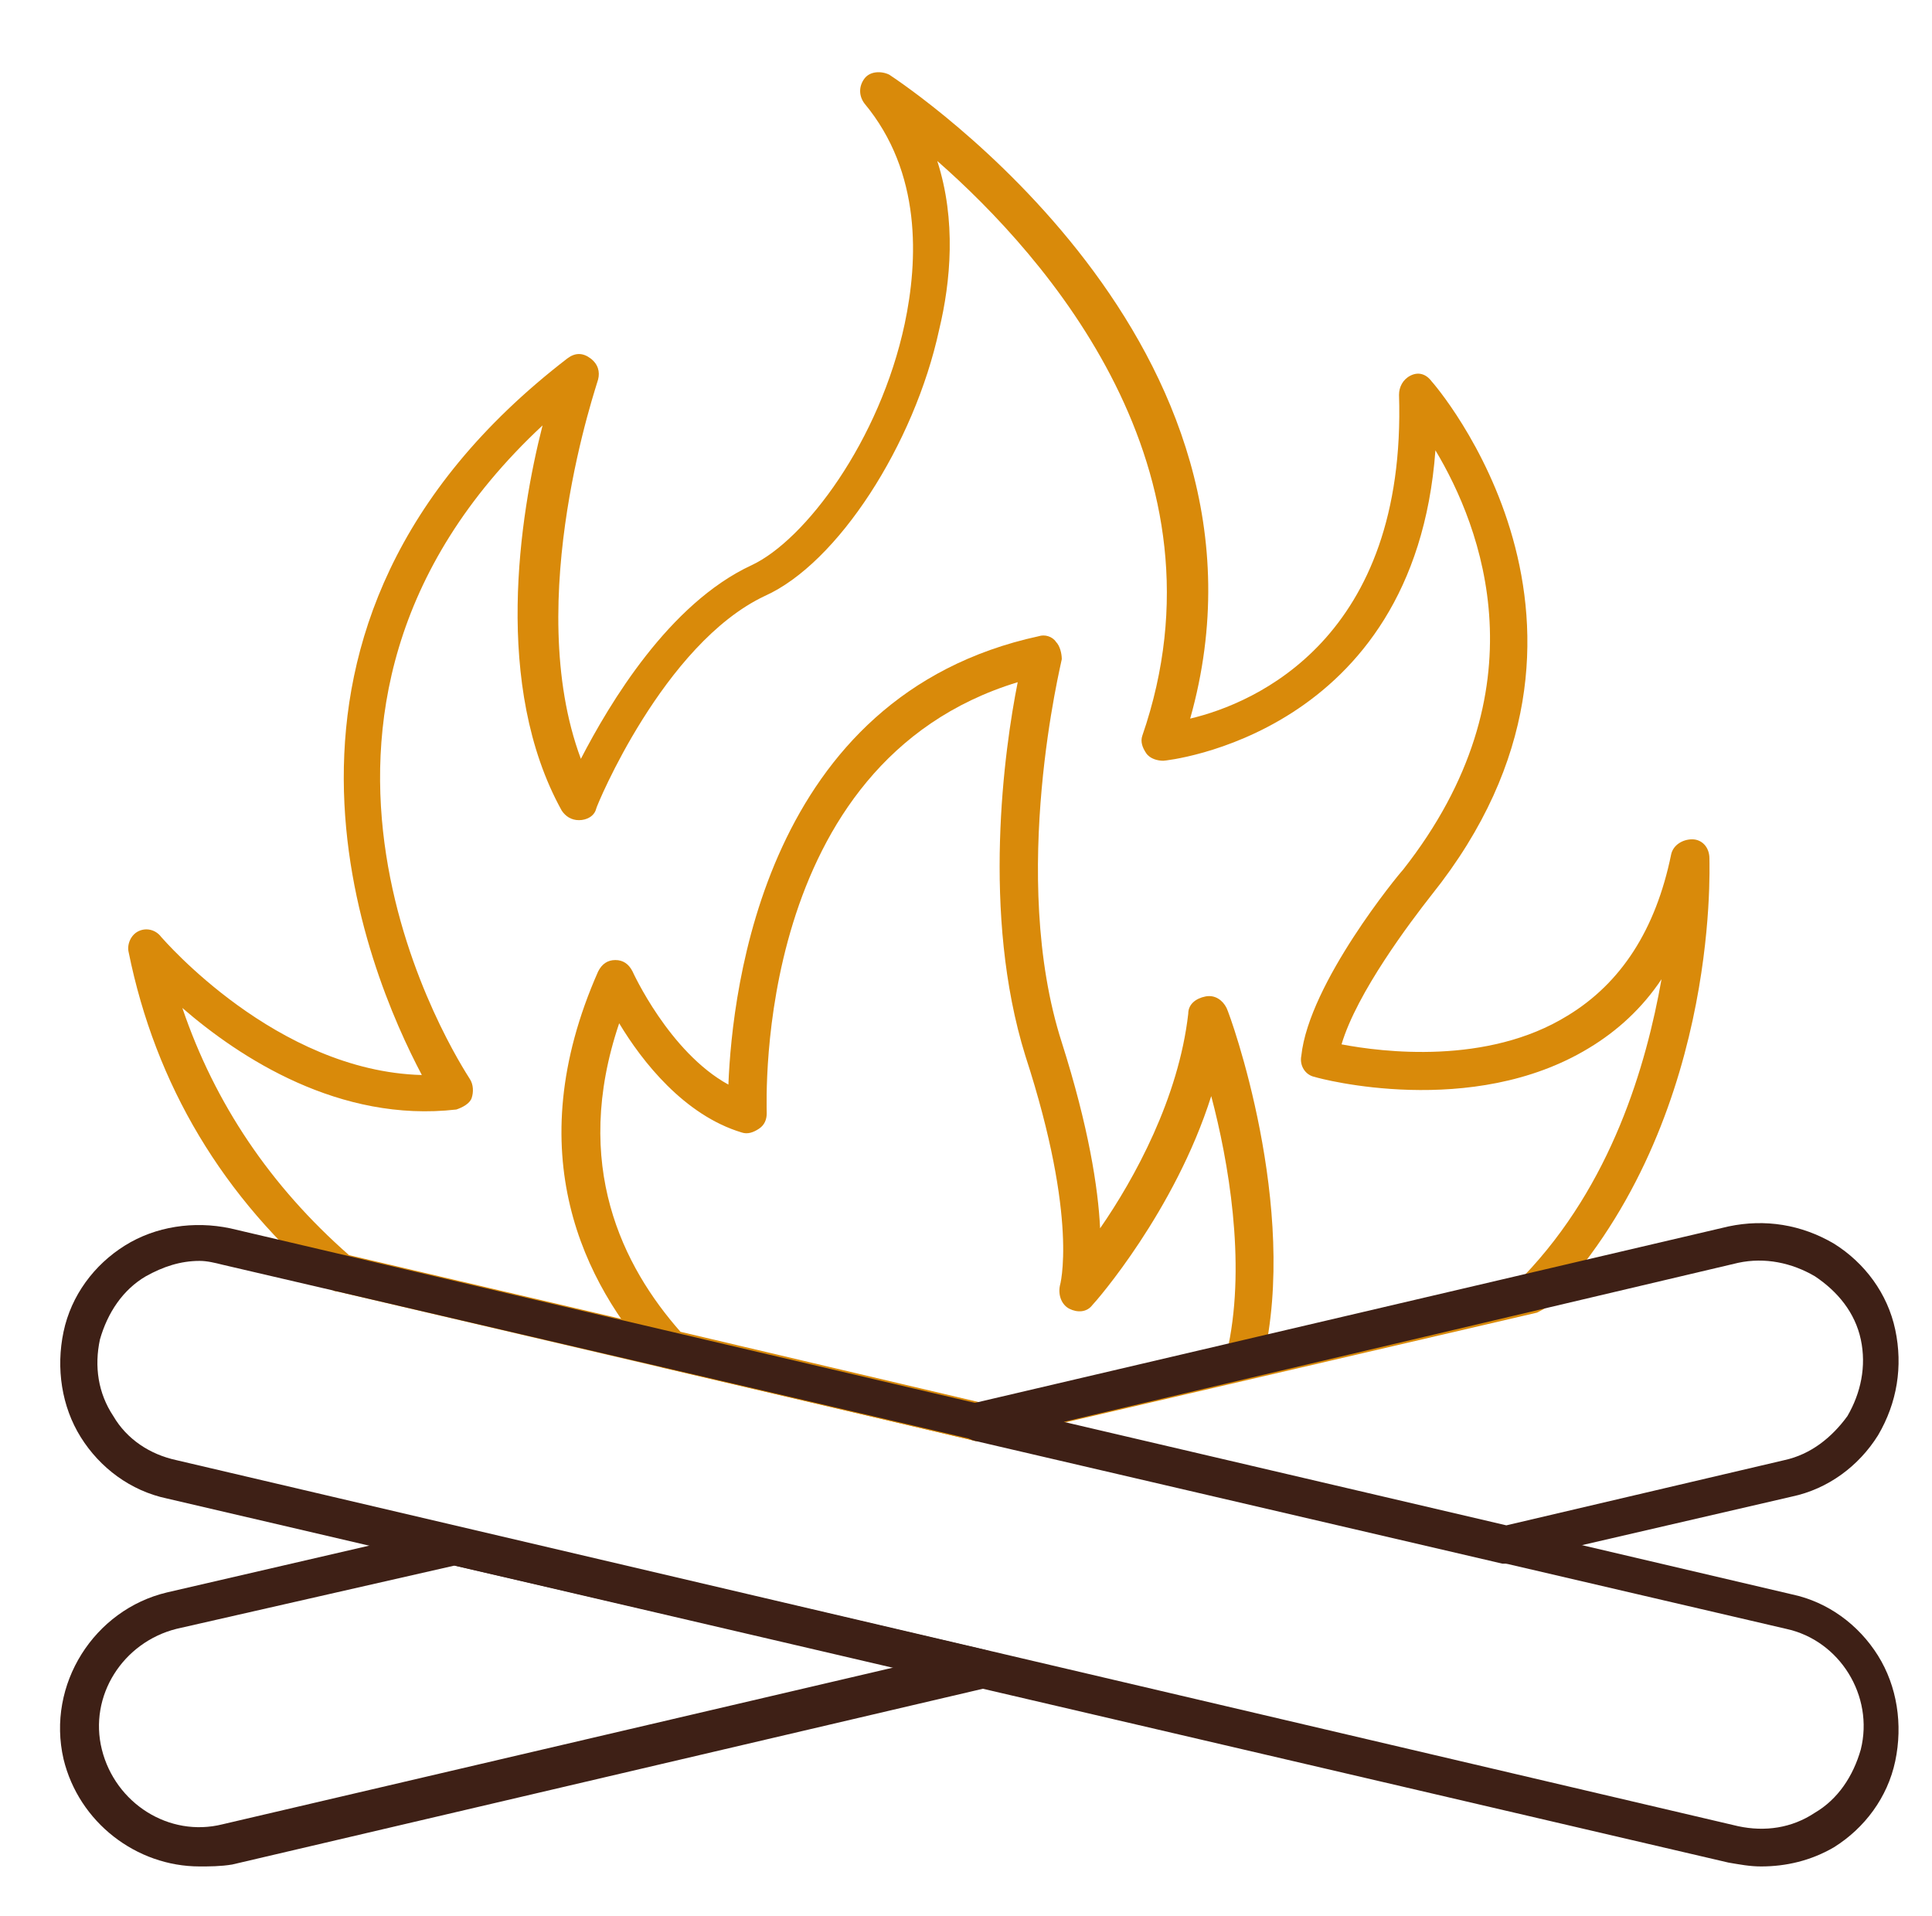 <svg width="121" height="120" viewBox="0 0 121 120" fill="none" xmlns="http://www.w3.org/2000/svg">
<g clip-path="url(#clip0_487_712)">
<path d="M61.34 90.24C61.22 90.24 61.1 90.24 61.1 90.24L21.14 80.88C20.9 80.88 20.78 80.76 20.66 80.64C13.94 75 9.74 67.92 8.06 59.64C7.94 59.16 8.18 58.56 8.66 58.32C9.14 58.08 9.74 58.2 10.1 58.68C10.22 58.8 17.3 67.08 26.42 67.32C23.06 60.96 13.7 39.24 35.54 22.44C36.02 22.08 36.5 22.08 36.98 22.44C37.46 22.8 37.58 23.28 37.46 23.76C37.46 23.88 32.66 37.56 36.38 47.52C38.18 44.04 41.9 37.8 47.06 35.4C50.42 33.84 55.1 27.6 56.66 20.28C57.5 16.32 57.74 10.8 54.14 6.48C53.78 6 53.78 5.4 54.14 4.92C54.5 4.44 55.22 4.44 55.7 4.68C56.78 5.4 81.14 21.6 74.54 45C78.62 44.04 88.1 39.96 87.62 24.72C87.62 24.24 87.86 23.76 88.34 23.52C88.82 23.28 89.3 23.4 89.66 23.88C89.78 24 103.1 39.24 89.66 56.04C88.34 57.72 84.98 62.16 84.02 65.4C86.54 65.88 93.14 66.72 98.18 63.6C101.54 61.56 103.7 58.2 104.66 53.52C104.78 52.92 105.38 52.56 105.98 52.56C106.58 52.56 107.06 53.04 107.06 53.76C107.06 54.48 107.66 70.68 96.86 81.84C96.74 81.96 96.5 82.08 96.26 82.2L61.7 90.24C61.58 90.24 61.46 90.24 61.34 90.24ZM21.86 78.6L61.34 87.84L95.42 79.92C100.94 74.16 103.1 66.72 104.06 61.32C102.86 63.12 101.3 64.56 99.5 65.64C92.18 70.08 82.7 67.56 82.34 67.44C81.74 67.32 81.38 66.72 81.5 66.12C81.98 61.56 87.62 54.72 87.86 54.48C96.74 43.2 92.78 33 89.9 28.2C88.58 46.08 72.98 47.64 72.86 47.64C72.5 47.64 72.02 47.52 71.78 47.16C71.54 46.8 71.42 46.44 71.54 46.08C77.3 29.4 65.54 16.08 58.7 10.08C59.9 13.8 59.54 17.64 58.82 20.64C57.26 27.84 52.46 35.28 47.9 37.32C41.54 40.32 37.34 50.52 37.34 50.64C37.22 51.12 36.74 51.36 36.26 51.36C35.78 51.36 35.42 51.12 35.18 50.76C30.86 42.96 32.54 32.28 33.98 26.64C14.54 44.76 28.82 66.6 29.42 67.56C29.66 67.92 29.66 68.4 29.54 68.76C29.42 69.12 28.94 69.36 28.58 69.48C21.26 70.32 15.02 66.24 11.42 63.12C13.46 69.12 16.94 74.28 21.86 78.6Z" fill="#D98A0A"/>
<path d="M61.339 90.24C61.219 90.24 61.099 90.24 61.099 90.24L41.659 85.68C41.419 85.68 41.179 85.44 41.059 85.32C36.619 80.4 32.419 72.24 37.459 60.84C37.699 60.36 38.059 60.12 38.539 60.12C39.019 60.12 39.379 60.36 39.619 60.84C39.619 60.84 41.899 65.88 45.619 67.92C45.859 61.92 47.899 43.56 65.059 39.84C65.419 39.72 65.899 39.84 66.139 40.2C66.379 40.44 66.499 40.92 66.499 41.28C66.499 41.4 63.139 54.84 66.499 65.28C68.179 70.56 68.779 74.4 68.899 76.92C71.059 73.8 73.819 68.76 74.419 63.48C74.419 62.88 74.899 62.52 75.499 62.4C76.099 62.28 76.579 62.64 76.819 63.12C77.059 63.6 81.379 75.6 79.099 85.2C78.979 85.68 78.619 86.04 78.259 86.04L61.699 90.24C61.579 90.24 61.459 90.24 61.339 90.24ZM42.619 83.4L61.459 87.84L76.939 84.24C78.019 78.96 76.939 72.72 75.859 68.64C73.579 75.84 68.659 81.48 68.419 81.72C68.059 82.2 67.459 82.2 66.979 81.96C66.499 81.72 66.259 81.12 66.379 80.52C66.379 80.52 67.579 76.44 64.219 66.12C61.459 57.24 62.899 46.92 63.739 42.72C47.179 47.76 48.019 68.88 48.019 69.72C48.019 70.08 47.899 70.44 47.539 70.68C47.179 70.92 46.819 71.04 46.459 70.92C42.859 69.84 40.219 66.48 38.779 64.08C35.779 72.96 39.019 79.32 42.619 83.4Z" fill="#D98A0A"/>
<path d="M12.5 116.88C8.54 116.88 4.94 114.12 3.98 110.16C2.9 105.48 5.9 100.8 10.46 99.72L28.1 95.64C28.22 95.64 28.46 95.64 28.7 95.64L61.7 103.32C62.3 103.44 62.66 103.92 62.66 104.52C62.66 105.12 62.3 105.6 61.7 105.72L14.54 116.76C13.82 116.88 13.1 116.88 12.5 116.88ZM28.46 98.04L11.06 102C7.7 102.84 5.54 106.2 6.38 109.56C7.22 112.92 10.58 115.08 13.94 114.24L56.06 104.4L28.46 98.04Z" fill="#3E2016"/>
<path d="M94.341 97.92C94.221 97.92 94.101 97.92 94.101 97.92L61.101 90.24C60.501 90.12 60.141 89.64 60.141 89.04C60.141 88.44 60.501 87.96 61.101 87.84L108.261 76.8C110.541 76.32 112.821 76.68 114.861 77.88C116.781 79.08 118.221 81 118.701 83.28C119.181 85.56 118.821 87.84 117.621 89.88C116.421 91.8 114.501 93.24 112.221 93.72L94.581 97.8C94.581 97.92 94.461 97.92 94.341 97.92ZM66.621 89.04L94.341 95.52L111.741 91.44C113.421 91.08 114.741 90 115.701 88.68C116.541 87.24 116.901 85.56 116.541 83.88C116.181 82.2 115.101 80.88 113.661 79.92C112.221 79.08 110.541 78.72 108.861 79.08L66.621 89.04Z" fill="#3E2016"/>
<path d="M110.299 116.88C109.579 116.88 108.979 116.76 108.259 116.64L10.459 93.84C8.179 93.36 6.259 91.92 5.059 90C3.859 88.08 3.499 85.68 3.979 83.4C4.459 81.12 5.899 79.2 7.819 78C9.739 76.8 12.139 76.44 14.419 76.92L112.219 99.84C114.499 100.32 116.419 101.76 117.619 103.68C118.819 105.6 119.179 108 118.699 110.28C118.219 112.56 116.779 114.48 114.859 115.68C113.419 116.52 111.859 116.88 110.299 116.88ZM12.499 78.96C11.299 78.96 10.219 79.32 9.139 79.92C7.699 80.76 6.739 82.2 6.259 83.88C5.899 85.56 6.139 87.24 7.099 88.68C7.939 90.12 9.379 91.08 11.059 91.44L108.859 114.36C110.539 114.72 112.219 114.48 113.659 113.52C115.099 112.68 116.059 111.24 116.539 109.56C117.379 106.2 115.219 102.72 111.859 102L13.939 79.2C13.459 79.08 12.979 78.96 12.499 78.96Z" fill="#3E2016"/>
</g>
<defs>
<clipPath id="clip0_487_712">
<rect width="120" height="120" fill="white" transform="translate(0.5)"/>
</clipPath>
</defs>
</svg>
